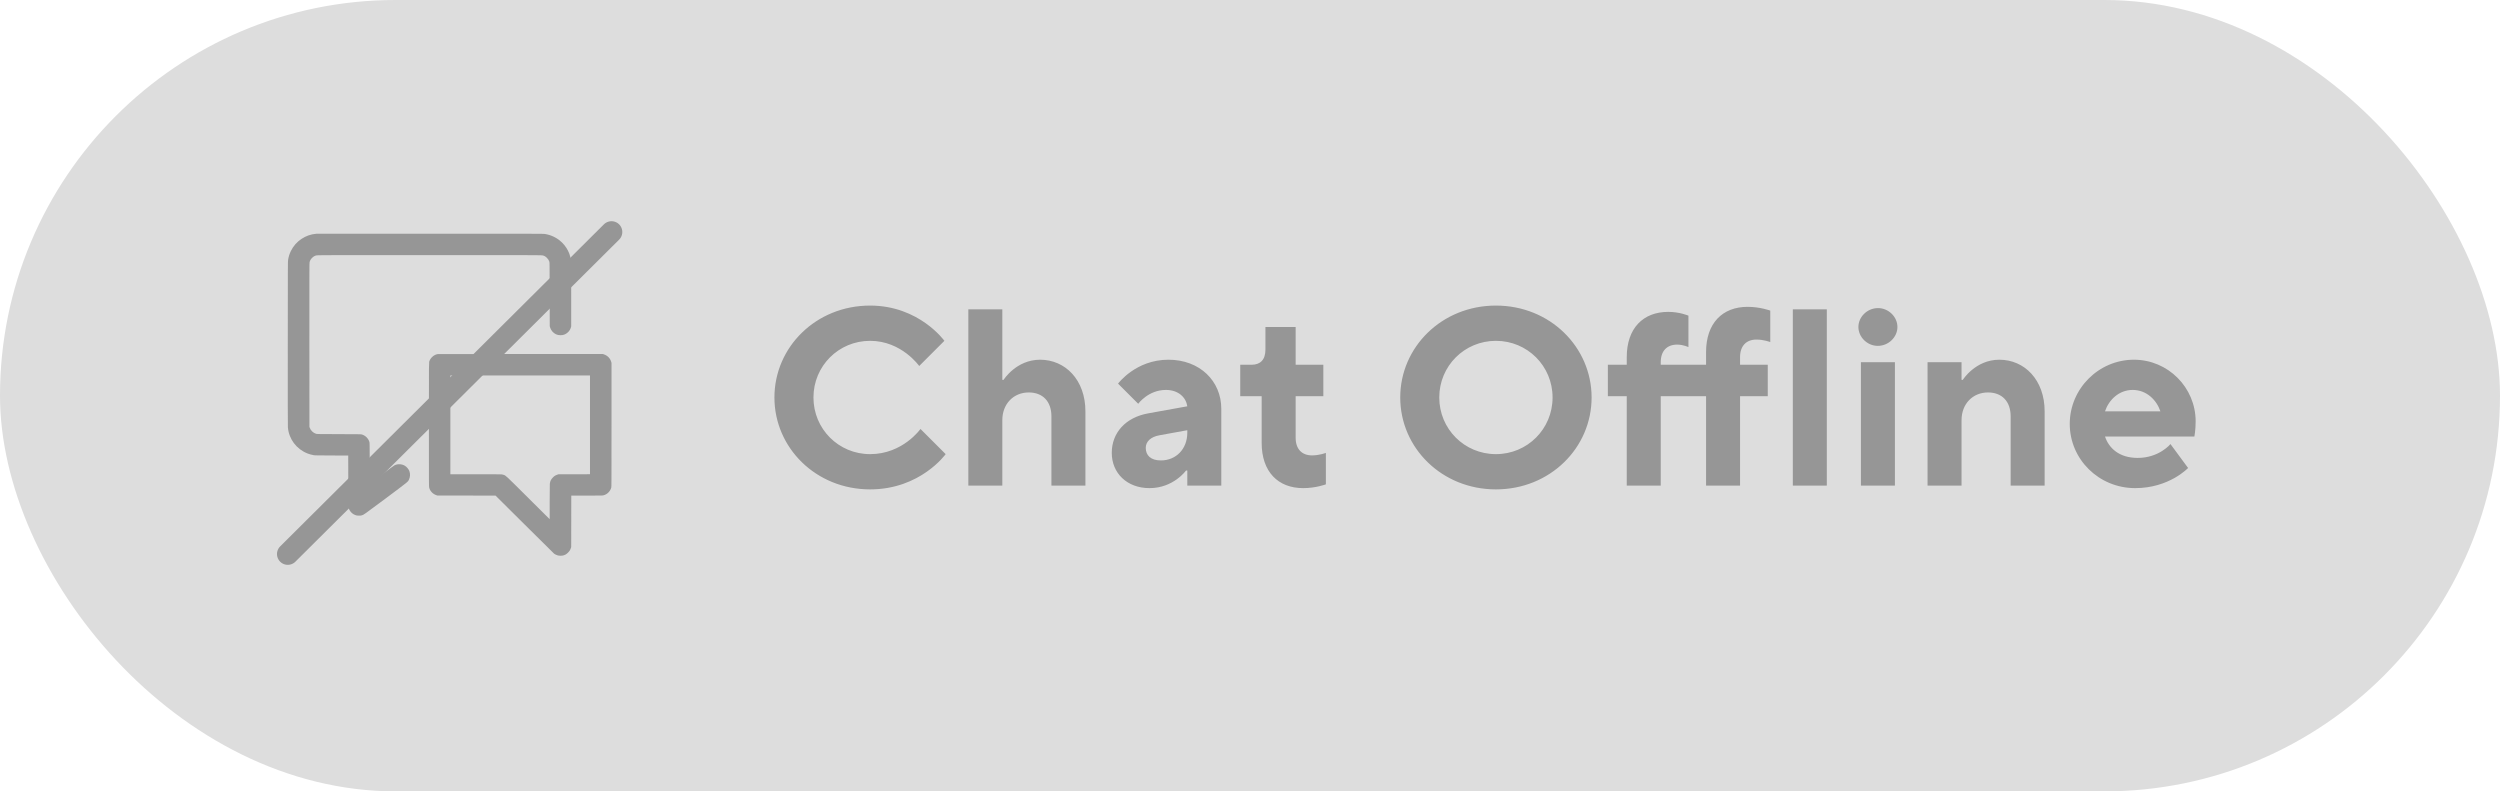 <svg width="139" height="44" viewBox="0 0 139 44" fill="none" xmlns="http://www.w3.org/2000/svg">
<rect width="139" height="44" rx="22" fill="#DDDDDD"/>
<path d="M48.378 27.21C45.368 27.21 43.058 24.9 43.058 22.1C43.058 19.3 45.368 16.99 48.378 16.99C51.108 16.99 52.508 18.95 52.508 18.95L51.108 20.35C51.108 20.35 50.128 18.95 48.378 18.95C46.628 18.95 45.228 20.35 45.228 22.1C45.228 23.85 46.628 25.25 48.378 25.25C50.198 25.25 51.178 23.85 51.178 23.85L52.578 25.25C52.578 25.25 51.178 27.21 48.378 27.21ZM53.839 27V17.2H55.729V21.12H55.799C55.799 21.12 56.499 20 57.829 20C59.229 20 60.349 21.12 60.349 22.87V27H58.459V23.15C58.459 22.31 57.969 21.82 57.199 21.82C56.359 21.82 55.729 22.45 55.729 23.36V27H53.839ZM61.814 25.18C61.814 24.06 62.584 23.206 63.844 22.982L66.014 22.59C65.944 22.1 65.524 21.68 64.824 21.68C63.844 21.68 63.284 22.45 63.284 22.45L62.164 21.33C62.164 21.33 63.144 20 64.964 20C66.714 20 67.904 21.19 67.904 22.73V27H66.014V26.16H65.944C65.944 26.16 65.244 27.14 63.914 27.14C62.654 27.14 61.814 26.3 61.814 25.18ZM63.704 24.9C63.704 25.32 63.984 25.6 64.544 25.6C65.384 25.6 66.014 24.97 66.014 24.06V23.92L64.474 24.2C63.984 24.284 63.704 24.55 63.704 24.9ZM68.958 22.03V20.28H69.588C70.078 20.28 70.358 20 70.358 19.44V18.18H72.038V20.28H73.578V22.03H72.038V24.34C72.038 24.97 72.388 25.32 72.948 25.32C73.368 25.32 73.718 25.18 73.718 25.18V26.93C73.718 26.93 73.158 27.14 72.458 27.14C71.058 27.14 70.148 26.23 70.148 24.62V22.03H68.958ZM77.853 22.1C77.853 19.3 80.163 16.99 83.173 16.99C86.183 16.99 88.493 19.3 88.493 22.1C88.493 24.9 86.183 27.21 83.173 27.21C80.163 27.21 77.853 24.9 77.853 22.1ZM80.023 22.1C80.023 23.85 81.423 25.25 83.173 25.25C84.923 25.25 86.323 23.85 86.323 22.1C86.323 20.35 84.923 18.95 83.173 18.95C81.423 18.95 80.023 20.35 80.023 22.1ZM89.397 20.28H90.447V19.86C90.447 18.25 91.357 17.34 92.757 17.34C93.387 17.34 93.877 17.55 93.877 17.55V19.3C93.877 19.3 93.597 19.16 93.247 19.16C92.687 19.16 92.337 19.51 92.337 20.14V20.28H94.857V19.58C94.857 17.97 95.767 17.06 97.167 17.06C97.867 17.06 98.427 17.27 98.427 17.27V19.02C98.427 19.02 98.077 18.88 97.657 18.88C97.097 18.88 96.747 19.23 96.747 19.86V20.28H98.287V22.03H96.747V27H94.857V22.03H92.337V27H90.447V22.03H89.397V20.28ZM99.681 27V17.2H101.571V27H99.681ZM103.467 20.14H105.357V27H103.467V20.14ZM103.327 18.18C103.327 17.62 103.817 17.13 104.419 17.13C105.007 17.13 105.497 17.62 105.497 18.18C105.497 18.74 105.007 19.23 104.405 19.23C103.817 19.23 103.327 18.74 103.327 18.18ZM107.172 27V20.14H109.062V21.12H109.132C109.132 21.12 109.832 20 111.162 20C112.562 20 113.682 21.12 113.682 22.87V27H111.792V23.15C111.792 22.31 111.302 21.82 110.532 21.82C109.692 21.82 109.062 22.45 109.062 23.36V27H107.172ZM115.078 23.57C115.078 21.61 116.688 20 118.648 20C120.538 20 122.078 21.54 122.078 23.43C122.078 23.92 122.008 24.27 122.008 24.27H117.038C117.248 24.9 117.808 25.46 118.858 25.46C120.048 25.46 120.678 24.69 120.678 24.69L121.658 26.02C121.658 26.02 120.608 27.14 118.718 27.14C116.688 27.14 115.078 25.53 115.078 23.57ZM118.578 21.68C117.808 21.68 117.248 22.24 117.038 22.87H120.118C119.908 22.24 119.348 21.68 118.578 21.68Z" fill="#969696"/>
<path fill-rule="evenodd" clip-rule="evenodd" d="M17.59 12.996C16.987 13.042 16.441 13.409 16.178 13.946C16.096 14.113 16.049 14.261 16.017 14.452C16.004 14.528 16.003 14.759 16.001 19.097C15.999 22.351 16.001 23.691 16.007 23.762C16.062 24.414 16.485 24.974 17.103 25.215C17.195 25.251 17.315 25.284 17.437 25.307C17.504 25.32 17.58 25.321 18.435 25.325L19.361 25.329L19.364 26.763L19.368 28.198L19.389 28.258C19.457 28.456 19.613 28.603 19.812 28.655C19.886 28.674 20.046 28.674 20.11 28.655C20.229 28.62 20.228 28.62 21.445 27.712C22.733 26.75 22.676 26.796 22.737 26.668C22.808 26.52 22.817 26.346 22.762 26.197C22.72 26.085 22.614 25.958 22.513 25.897C22.343 25.795 22.119 25.783 21.944 25.866C21.912 25.882 21.657 26.067 21.227 26.387L20.561 26.884L20.557 25.753C20.553 24.694 20.552 24.618 20.54 24.576C20.479 24.375 20.319 24.216 20.118 24.156C20.075 24.143 19.994 24.142 18.844 24.138C17.68 24.134 17.614 24.133 17.575 24.12C17.408 24.065 17.274 23.936 17.221 23.78L17.204 23.731L17.201 19.185C17.2 15.04 17.201 14.633 17.212 14.583C17.232 14.49 17.277 14.412 17.352 14.338C17.427 14.263 17.494 14.224 17.587 14.201C17.645 14.186 17.7 14.185 23.881 14.185C30.061 14.185 30.116 14.186 30.175 14.201C30.268 14.224 30.334 14.263 30.409 14.338C30.477 14.405 30.515 14.466 30.544 14.551C30.558 14.591 30.558 14.669 30.562 16.366L30.566 18.138L30.583 18.198C30.631 18.366 30.755 18.512 30.914 18.587C30.989 18.622 31.067 18.638 31.166 18.638C31.329 18.638 31.453 18.589 31.573 18.478C31.654 18.404 31.711 18.312 31.742 18.206L31.759 18.146V16.346C31.759 14.35 31.762 14.495 31.709 14.283C31.589 13.803 31.25 13.386 30.803 13.169C30.635 13.088 30.486 13.041 30.294 13.008C30.218 12.995 29.924 12.995 23.919 12.994C20.457 12.994 17.609 12.995 17.59 12.996ZM24.342 19.687C24.287 19.696 24.222 19.717 24.18 19.738C24.053 19.801 23.938 19.923 23.887 20.047C23.844 20.152 23.847 19.91 23.847 23.621C23.846 27.017 23.847 27.051 23.862 27.11C23.91 27.303 24.062 27.464 24.258 27.531L24.317 27.551L25.934 27.553L27.552 27.555L29.166 29.159C30.054 30.041 30.794 30.774 30.811 30.787C30.857 30.822 30.942 30.862 31.01 30.881C31.096 30.905 31.236 30.905 31.323 30.881C31.428 30.851 31.497 30.81 31.583 30.724C31.668 30.64 31.709 30.573 31.741 30.469L31.759 30.412L31.761 28.983L31.763 27.555L32.625 27.555C33.458 27.555 33.49 27.554 33.551 27.54C33.757 27.49 33.925 27.325 33.986 27.112C33.999 27.066 34 26.912 34 23.621V20.178L33.983 20.118C33.924 19.917 33.78 19.771 33.572 19.701L33.518 19.683L28.948 19.682C26.435 19.681 24.362 19.684 24.342 19.687ZM25.04 23.621V26.368L26.445 26.368C27.38 26.368 27.867 26.37 27.899 26.376C27.926 26.38 27.973 26.392 28.003 26.402C28.131 26.447 28.066 26.386 29.363 27.675L30.562 28.867L30.562 27.92C30.562 27.367 30.565 26.944 30.57 26.903C30.585 26.755 30.634 26.654 30.742 26.546C30.818 26.468 30.884 26.427 30.986 26.392L31.048 26.371L31.925 26.369L32.803 26.367V23.62V20.874H28.921H25.04V23.621Z" fill="#969696"/>
<path d="M34 12.899L16 30.805" stroke="#969696" stroke-width="1.2" stroke-linecap="round"/>
</svg>
